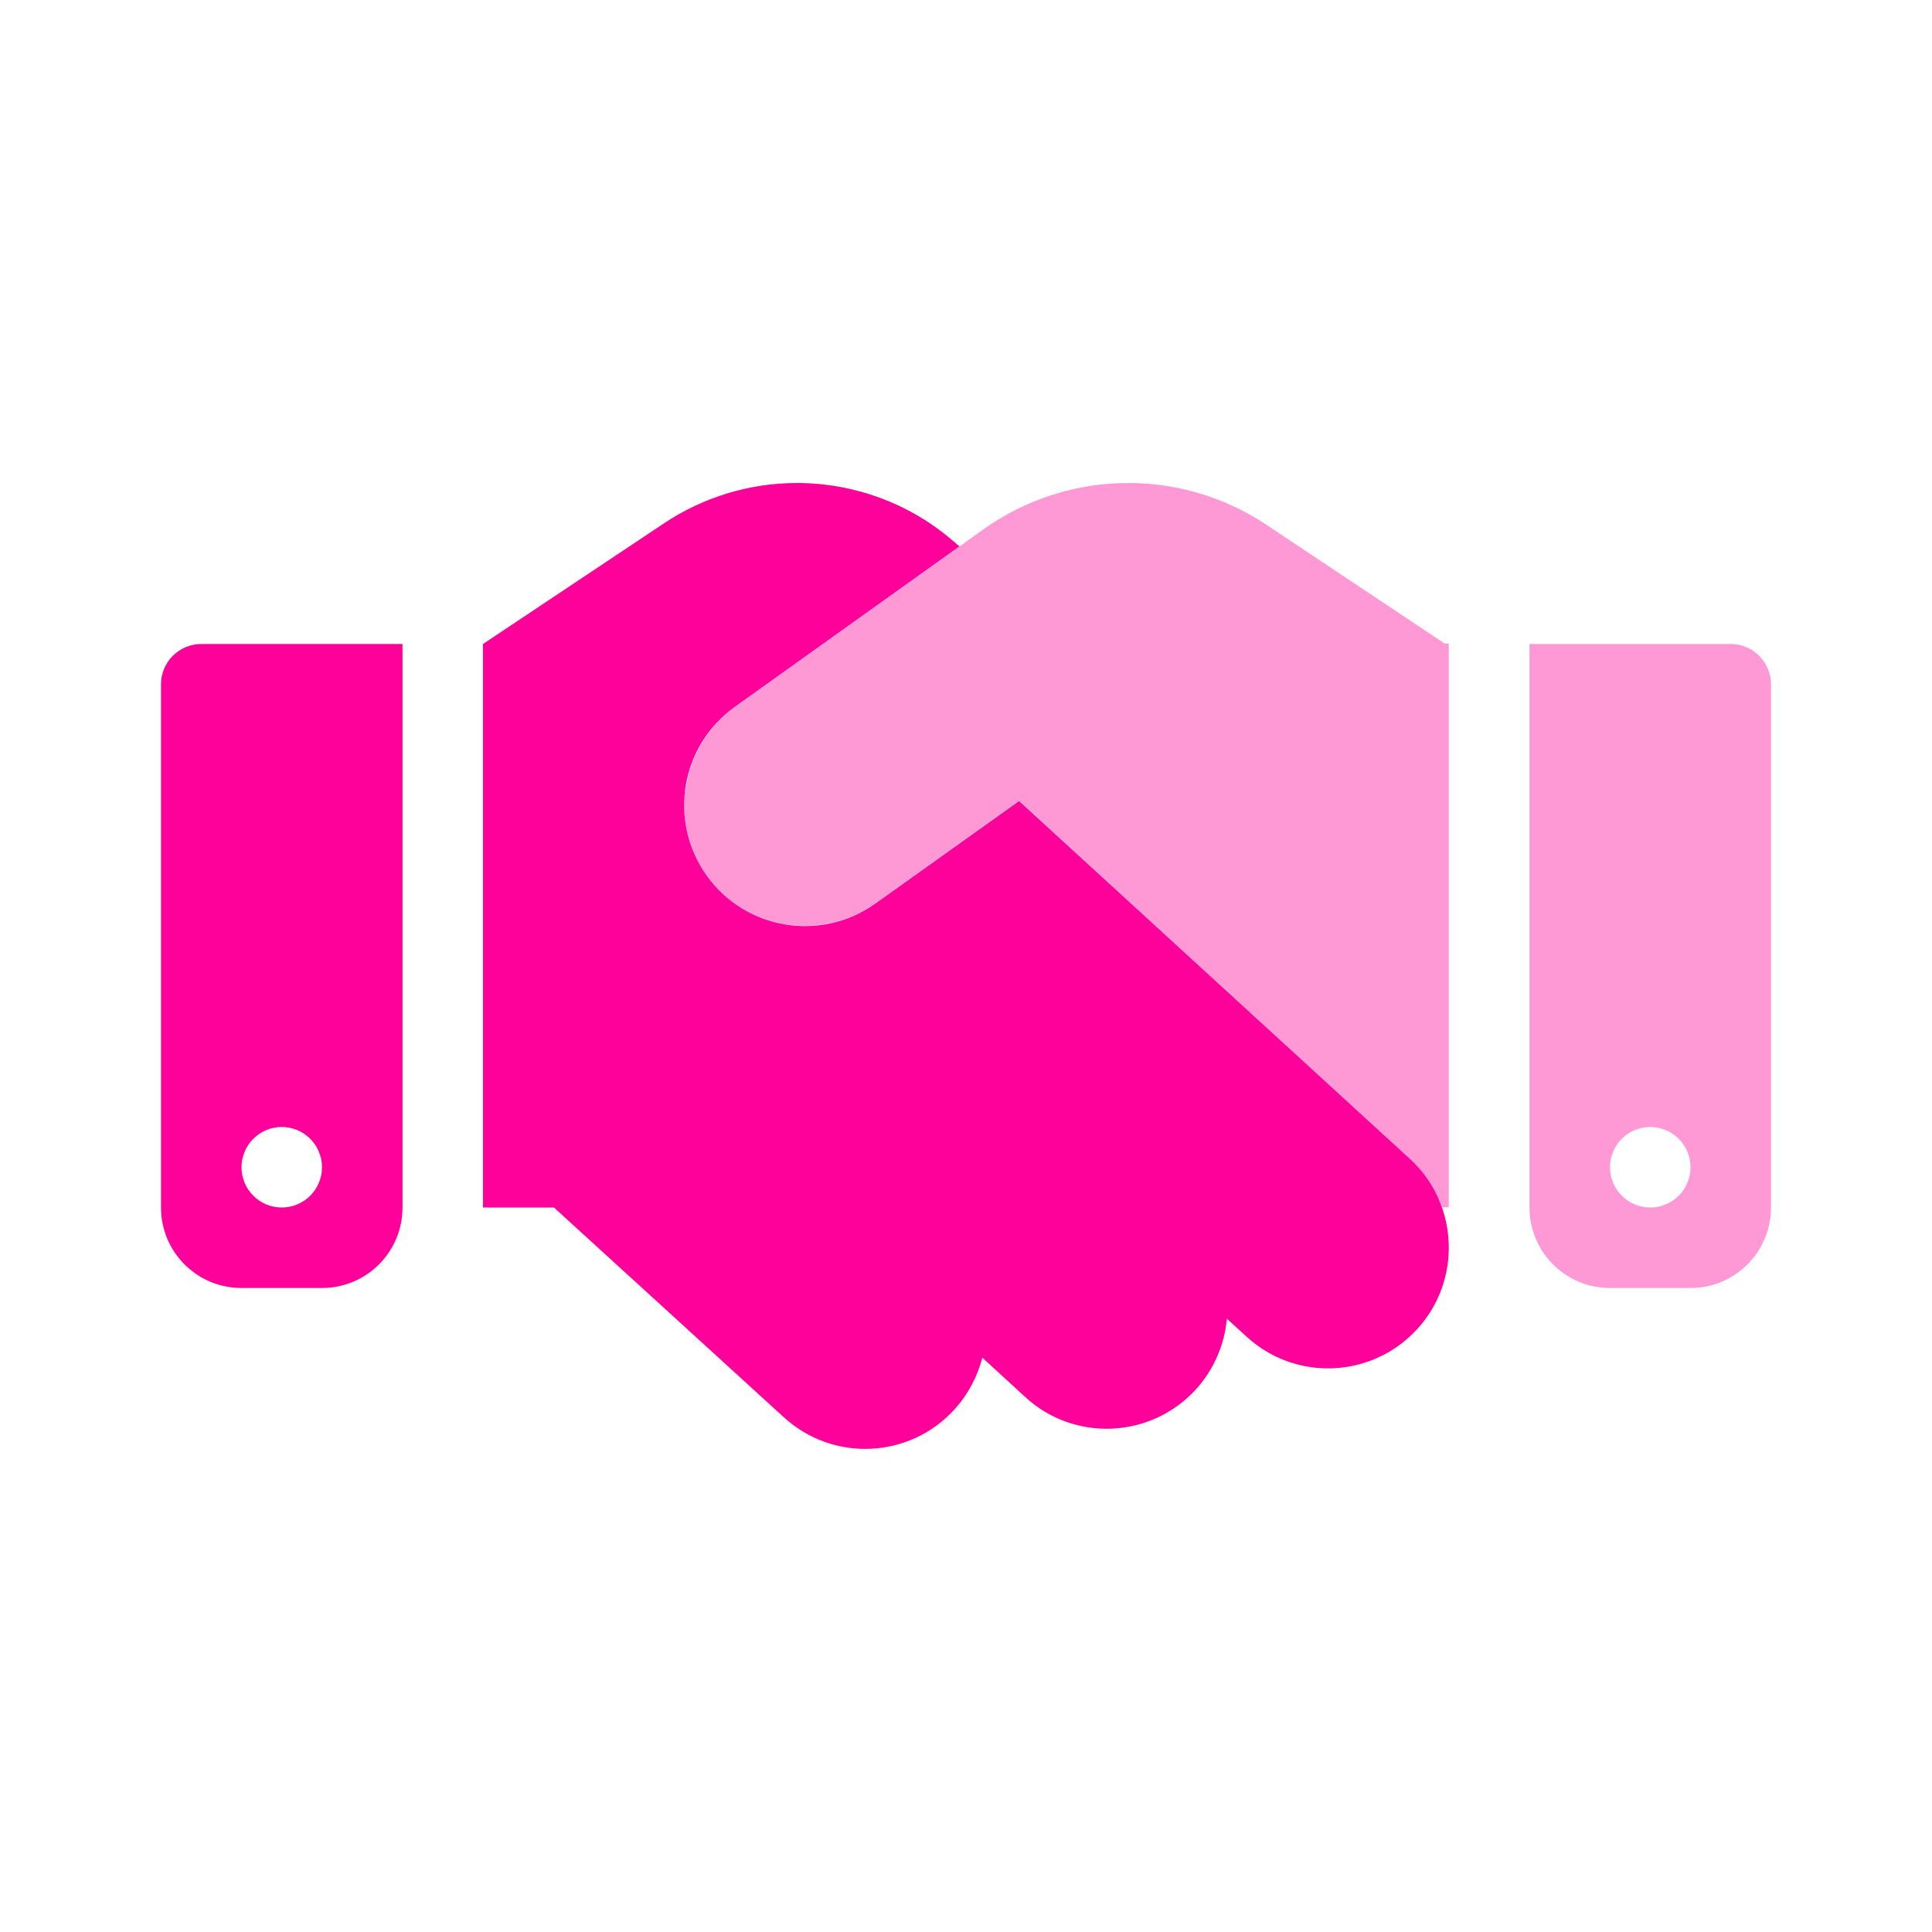 <svg width="192" height="192" viewBox="0 0 192 192" fill="none" xmlns="http://www.w3.org/2000/svg">
<path opacity="0.4" d="M68.075 78.6C68.05 78.825 68.025 79.075 68.025 79.3C68 79.525 68 79.775 68 80C68 82.425 68.725 84.85 70.225 86.975C74.075 92.375 81.575 93.625 86.975 89.775L101.275 79.575C102.375 80.575 103.475 81.575 104.55 82.575L140.1 115.15C141.475 116.4 142.475 117.925 143.125 119.525C143.2 119.675 143.25 119.825 143.3 119.975H143.975V63.975H143.6L125.85 52.15C121.8 49.45 117.025 48 112.125 48C106.95 48 101.9 49.625 97.7 52.625C96.925 53.175 96.15 53.725 95.375 54.3C87.925 59.625 80.5 64.925 73.05 70.25C72.85 70.4 72.65 70.55 72.45 70.7C72.25 70.85 72.075 71.025 71.9 71.175C71.55 71.5 71.2 71.85 70.9 72.225C70.275 72.95 69.75 73.75 69.325 74.6C68.9 75.45 68.575 76.325 68.375 77.225C68.275 77.675 68.175 78.15 68.125 78.6H68.075ZM152 64V120C152 124.425 155.575 128 160 128H168C172.425 128 176 124.425 176 120V68C176 65.8 174.2 64 172 64H152ZM168 116C168 117.061 167.579 118.078 166.828 118.828C166.078 119.579 165.061 120 164 120C162.939 120 161.922 119.579 161.172 118.828C160.421 118.078 160 117.061 160 116C160 114.939 160.421 113.922 161.172 113.172C161.922 112.421 162.939 112 164 112C165.061 112 166.078 112.421 166.828 113.172C167.579 113.922 168 114.939 168 116Z" fill="#FE019A"/>
<path d="M55.05 120H48V64L66 52C69.9 49.4 74.5 48 79.2 48C84.875 48 90.375 50.025 94.675 53.725L95.35 54.3L73.025 70.25C67.625 74.1 66.375 81.6 70.225 87C74.075 92.4 81.575 93.65 86.975 89.8L101.275 79.6L104.55 82.6L140.1 115.15C141.475 116.4 142.5 117.925 143.125 119.525C144.775 123.675 144.05 128.575 140.825 132.1C136.35 136.975 128.75 137.325 123.875 132.825L121.925 131.05C121.7 133.575 120.675 136.075 118.825 138.1C114.35 142.975 106.75 143.325 101.875 138.825L97.625 134.925C97.15 136.775 96.225 138.55 94.85 140.075C90.375 144.975 82.8 145.325 77.9 140.85L55.05 120ZM16 68C16 65.8 17.8 64 20 64H40V120C40 124.425 36.425 128 32 128H24C19.575 128 16 124.425 16 120V68ZM32 116C32 114.939 31.579 113.922 30.828 113.172C30.078 112.421 29.061 112 28 112C26.939 112 25.922 112.421 25.172 113.172C24.421 113.922 24 114.939 24 116C24 117.061 24.421 118.078 25.172 118.828C25.922 119.579 26.939 120 28 120C29.061 120 30.078 119.579 30.828 118.828C31.579 118.078 32 117.061 32 116Z" fill="#FE019A"/>
</svg>
